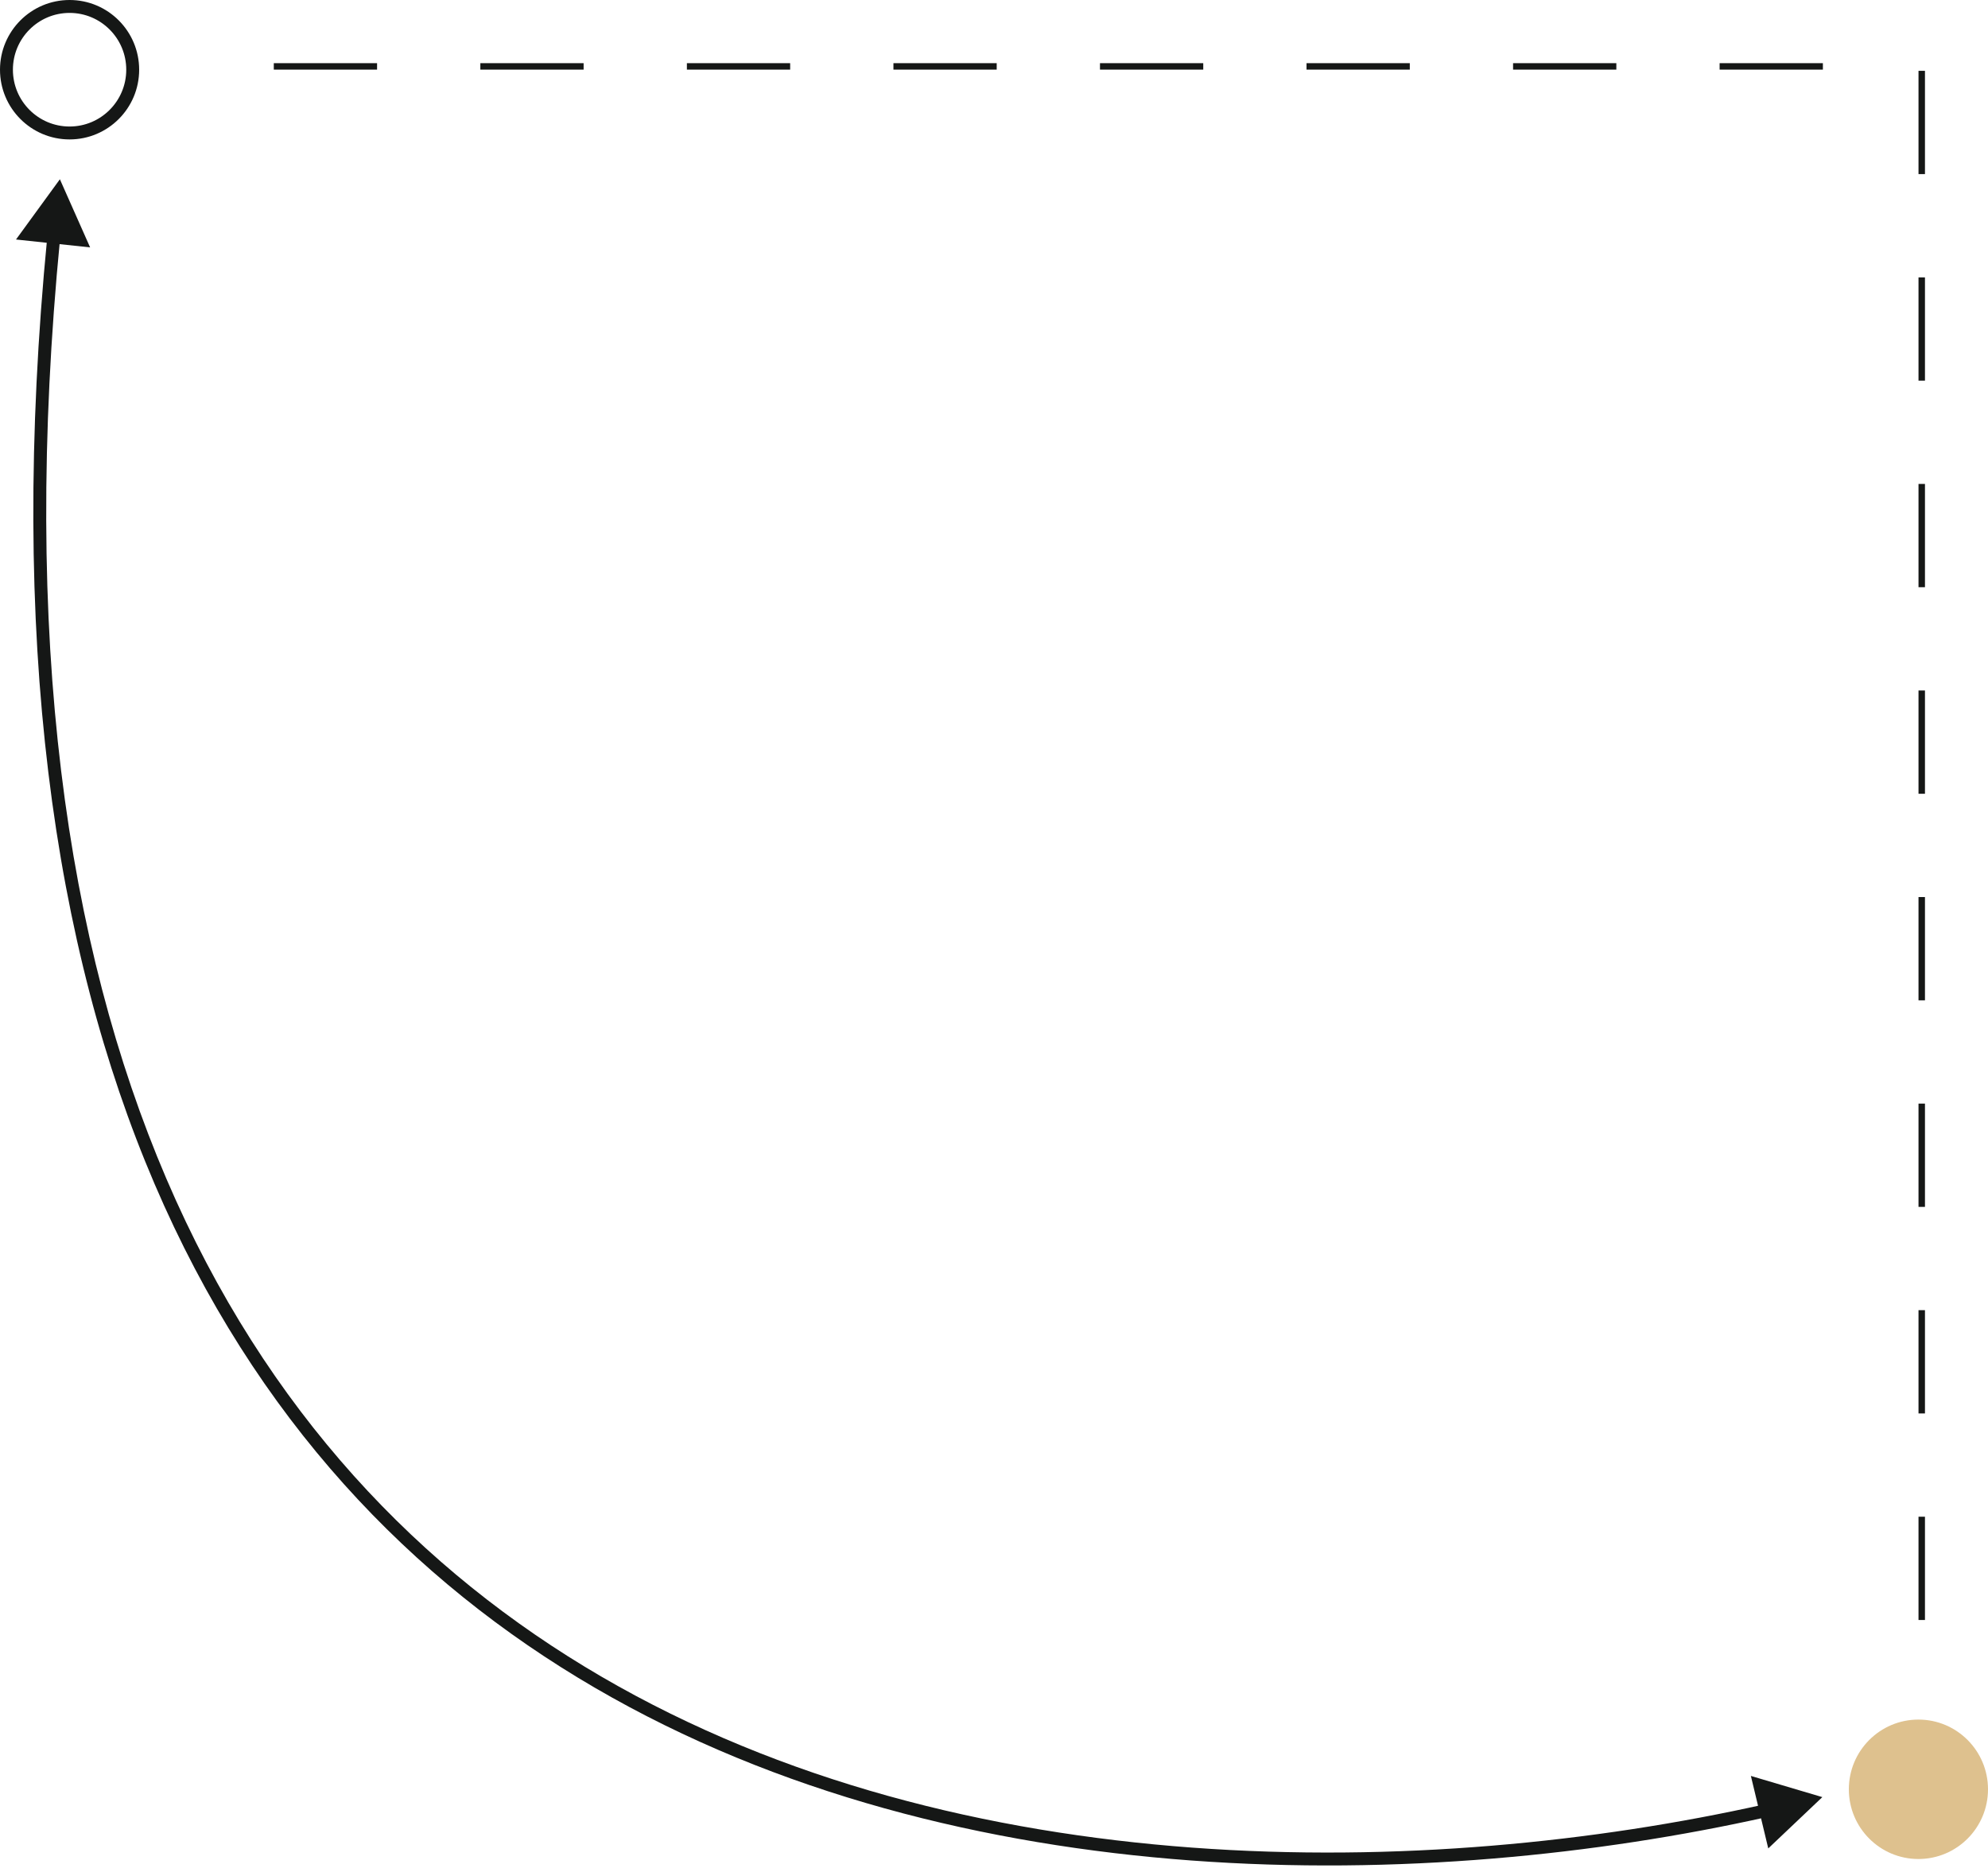 <?xml version="1.0" encoding="UTF-8"?> <svg xmlns="http://www.w3.org/2000/svg" width="154" height="145" viewBox="0 0 154 145" fill="none"> <ellipse cx="148.61" cy="138.6" rx="5.39" ry="5.4" transform="rotate(180 148.61 138.6)" fill="#DEC18E"></ellipse> <path d="M0.5 5.4C0.5 2.693 2.69 0.5 5.39 0.5C8.09 0.5 10.28 2.693 10.28 5.4C10.28 8.107 8.09 10.3 5.39 10.3C2.69 10.3 0.5 8.107 0.5 5.4Z" stroke="#151716"></path> <path d="M141.167 139.206L135.632 137.565L136.978 143.179L141.167 139.206ZM4.639 13.886L1.24 18.552L6.981 19.163L4.639 13.886ZM136.677 139.769C110.611 145.592 74.571 146.176 46.585 129.87C18.659 113.599 -1.387 80.422 4.662 18.398L3.667 18.301C-2.409 80.601 17.729 114.214 46.081 130.734C74.374 147.219 110.707 146.595 136.895 140.745L136.677 139.769Z" fill="#151716"></path> <path d="M148.867 125.486V5.143H18.48" stroke="#151716" stroke-width="0.5" stroke-dasharray="8 8"></path> </svg> 